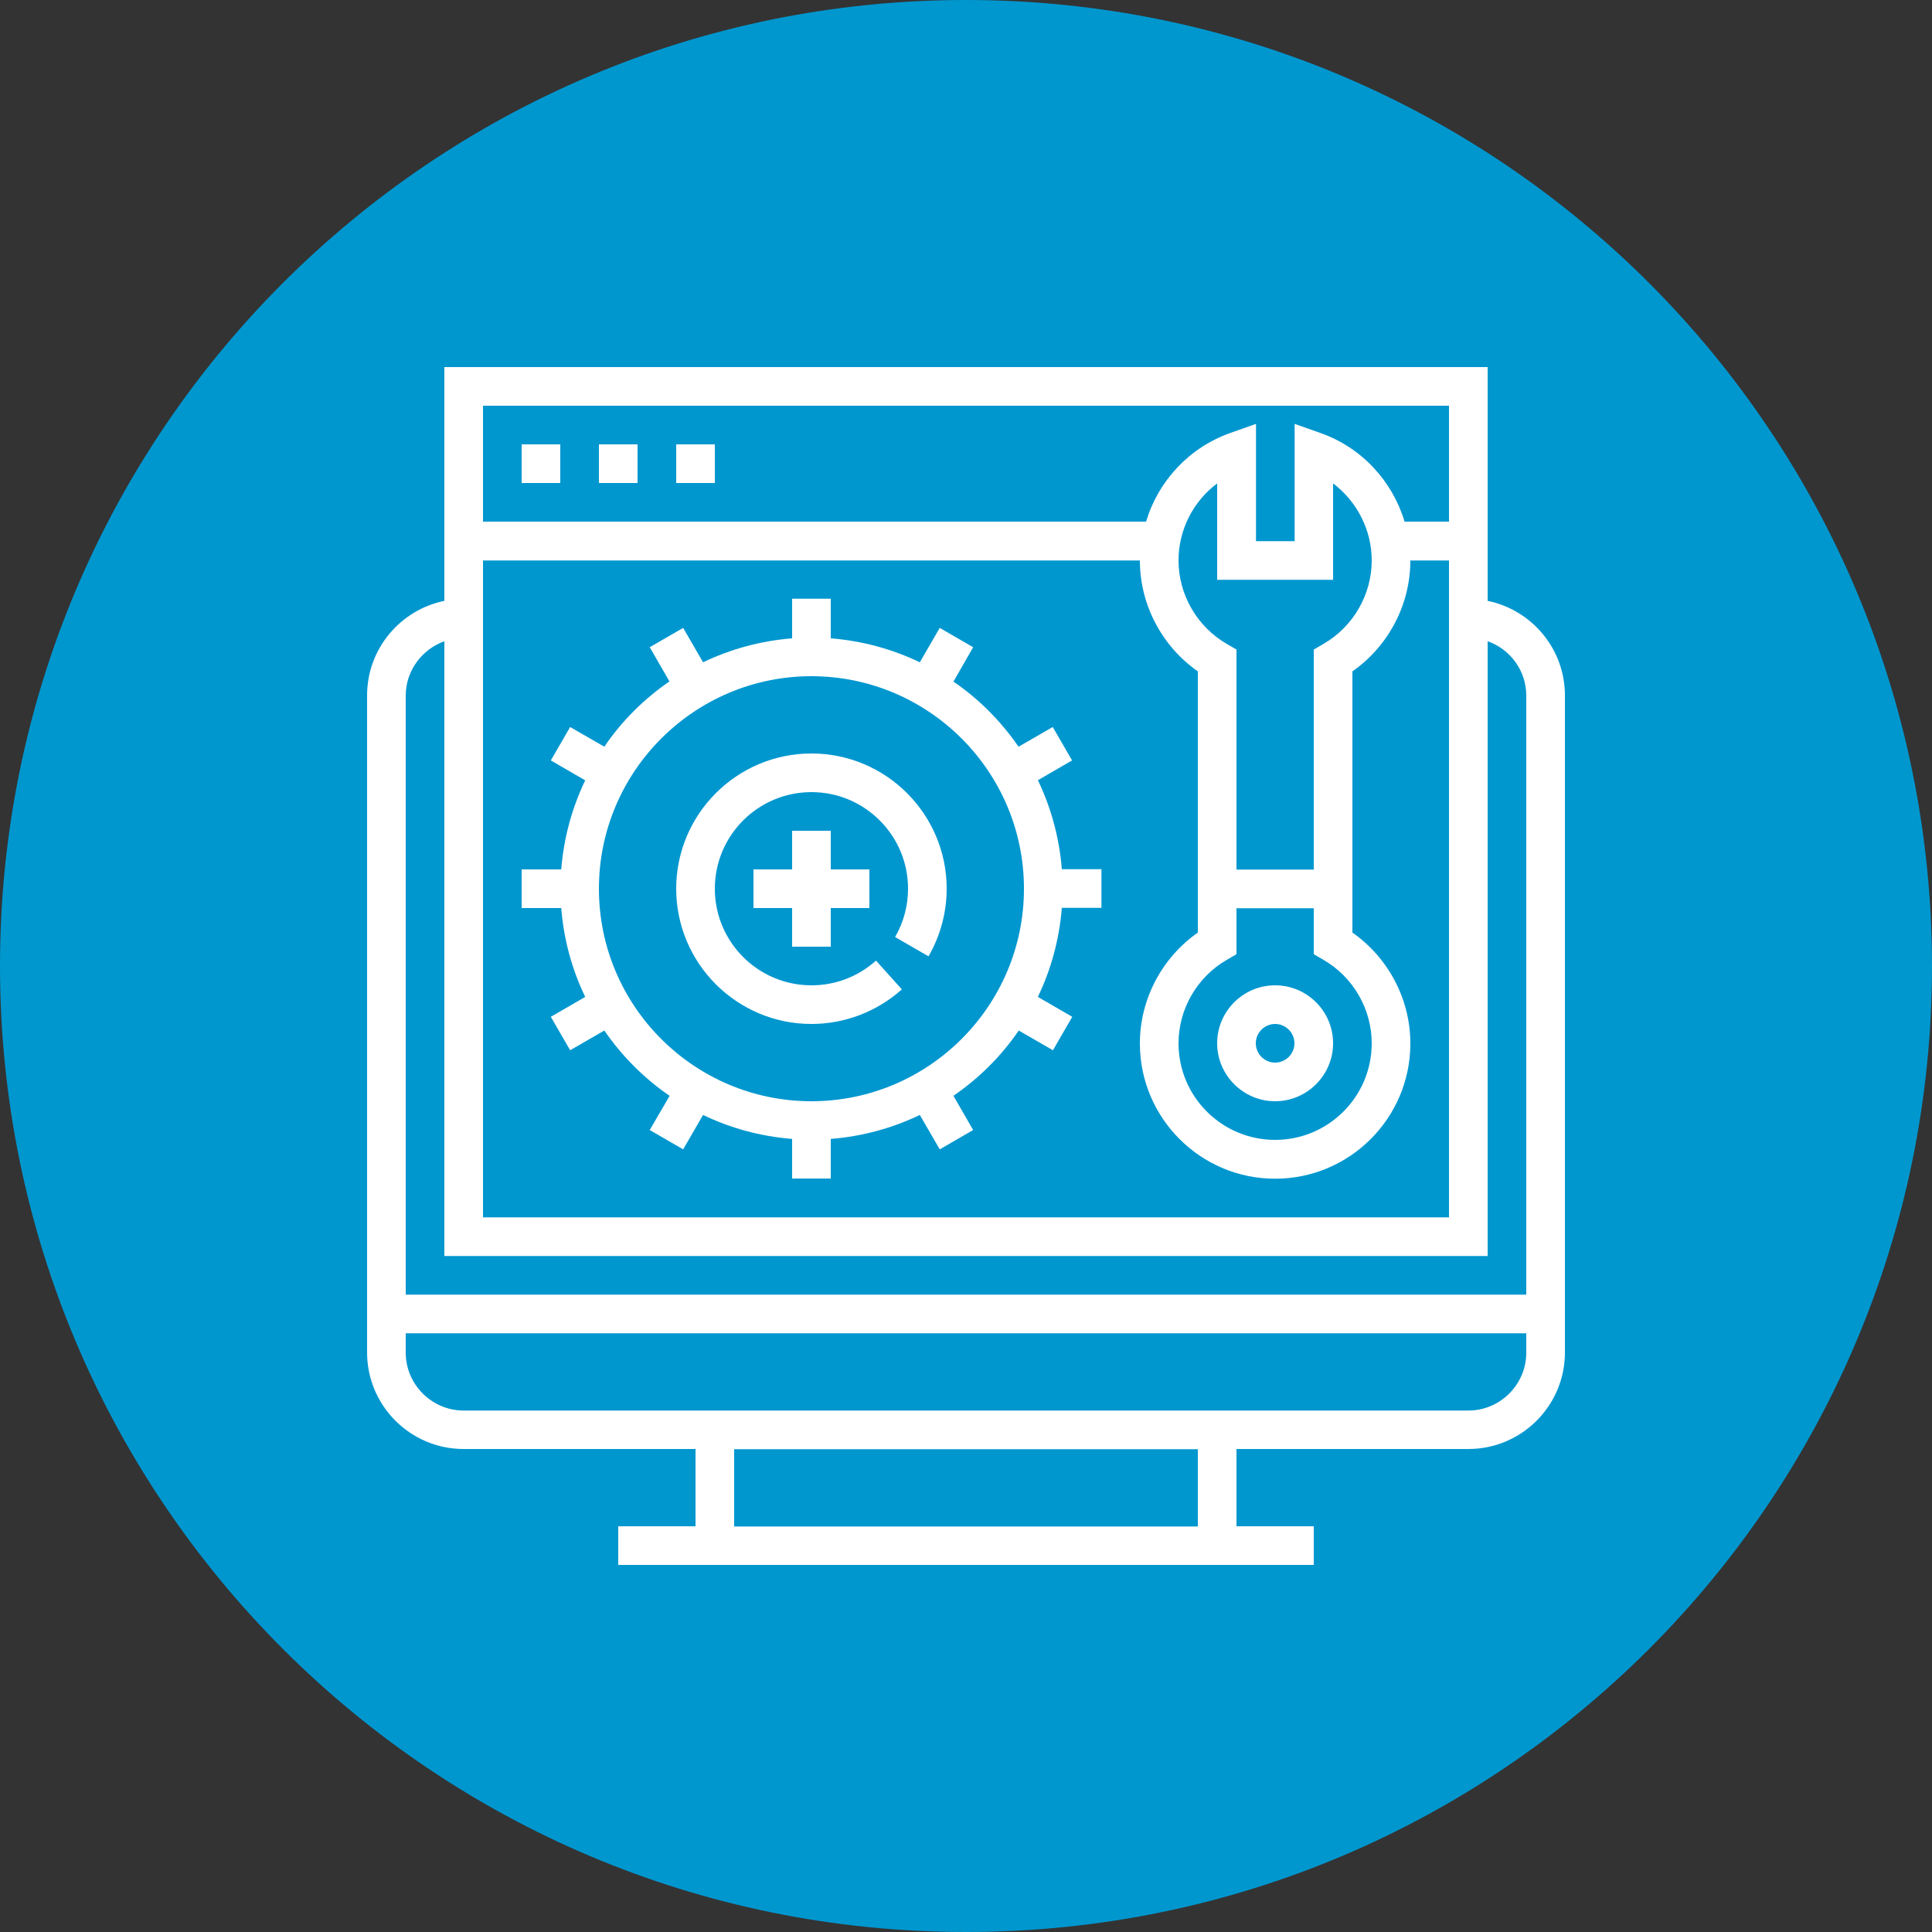 <?xml version="1.0" encoding="UTF-8"?><svg id="uuid-d0a12df0-b25b-4de5-93d0-b777766faf8d" xmlns="http://www.w3.org/2000/svg" width="100" height="100" viewBox="0 0 100 100"><rect x="0" y="0" width="100" height="100" fill="#333333" stroke="none"/><defs><style>.uuid-45b004c3-f64d-4fc0-9866-d6e73da8ee72{fill:#fff;}.uuid-bdc00f8f-510b-4706-ba94-84f95117fbdd{fill:#0097cf;}</style></defs><path class="uuid-bdc00f8f-510b-4706-ba94-84f95117fbdd" d="m50,0C77.61,0,99.99,22.38,100,50c0,27.61-22.39,50-50,50S0,77.61,0,50C0,22.38,22.39,0,50,0Z"/><path class="uuid-45b004c3-f64d-4fc0-9866-d6e73da8ee72" d="m63,54c0,1.65,1.35,3,3,3s3-1.35,3-3-1.34-3-3-3-3,1.35-3,3Zm4,0c0,.55-.45,1-1,1s-1-.45-1-1,.45-1,1-1,1,.45,1,1Z"/><path class="uuid-45b004c3-f64d-4fc0-9866-d6e73da8ee72" d="m77,31.1v-12.1H23v12.1c-2.28.47-4,2.48-4,4.9v34c0,2.76,2.24,5,5,5h12v4h-4v2h36v-2h-4v-4h12c2.76,0,5-2.24,5-5v-34c0-2.42-1.72-4.43-4-4.9Zm-52-10.1h50v6h-2.3c-.63-2.1-2.22-3.84-4.36-4.59l-1.33-.47v6.07h-2v-6.07l-1.33.47c-2.14.76-3.73,2.49-4.36,4.59H25v-6Zm43.5,28.68c1.54.89,2.5,2.55,2.5,4.32,0,2.76-2.24,5-5,5s-5-2.24-5-5c0-1.77.96-3.43,2.5-4.32l.5-.29v-2.38h4v2.38l.5.29Zm0-16.35l-.5.29v11.39h-4v-11.39l-.5-.29c-1.54-.89-2.5-2.55-2.5-4.32,0-1.6.77-3.07,2-3.99v4.99h6v-4.99c1.23.93,2,2.4,2,3.99,0,1.77-.96,3.43-2.5,4.32Zm-43.5-4.32h34c0,2.29,1.14,4.44,3,5.74v13.52c-1.86,1.3-3,3.45-3,5.74,0,3.86,3.14,7,7,7s7-3.14,7-7c0-2.29-1.14-4.44-3-5.74v-13.52c1.86-1.3,3-3.45,3-5.74h2v34H25V29Zm37,50h-24v-4h24v4Zm17-9c0,1.65-1.35,3-3,3H24c-1.65,0-3-1.35-3-3v-1h58v1Zm0-3H21v-31c0-1.3.84-2.4,2-2.82v31.82h54v-31.82c1.16.41,2,1.51,2,2.82v31Z"/><rect class="uuid-45b004c3-f64d-4fc0-9866-d6e73da8ee72" x="27" y="23" width="2" height="2"/><rect class="uuid-45b004c3-f64d-4fc0-9866-d6e73da8ee72" x="31" y="23" width="2" height="2"/><rect class="uuid-45b004c3-f64d-4fc0-9866-d6e73da8ee72" x="35" y="23" width="2" height="2"/><path class="uuid-45b004c3-f64d-4fc0-9866-d6e73da8ee72" d="m53.71,40.39l1.78-1.03-1-1.73-1.77,1.02c-.91-1.32-2.05-2.47-3.37-3.37l1.02-1.78-1.73-1-1.03,1.78c-1.42-.68-2.97-1.11-4.61-1.24v-2.05h-2v2.05c-1.64.13-3.19.56-4.61,1.24l-1.03-1.78-1.73,1,1.02,1.77c-1.32.91-2.47,2.05-3.37,3.38l-1.77-1.02-1,1.73,1.78,1.03c-.68,1.42-1.11,2.97-1.24,4.61h-2.05v2h2.05c.13,1.64.56,3.19,1.24,4.6l-1.78,1.03,1,1.73,1.77-1.02c.91,1.32,2.05,2.47,3.38,3.38l-1.03,1.77,1.73,1,1.03-1.78c1.41.68,2.97,1.11,4.61,1.24v2.05h2v-2.05c1.64-.13,3.19-.56,4.61-1.24l1.03,1.78,1.73-1-1.02-1.77c1.32-.91,2.47-2.05,3.38-3.38l1.77,1.02,1-1.73-1.78-1.03c.68-1.42,1.11-2.97,1.24-4.61h2.05v-2h-2.05c-.13-1.64-.56-3.19-1.24-4.61Zm-11.71,16.61c-6.07,0-11-4.93-11-11s4.94-11,11-11,11,4.93,11,11-4.94,11-11,11Z"/><path class="uuid-45b004c3-f64d-4fc0-9866-d6e73da8ee72" d="m42,39c-3.86,0-7,3.14-7,7s3.14,7,7,7c1.73,0,3.39-.64,4.68-1.79l-1.34-1.49c-.92.83-2.1,1.28-3.34,1.28-2.76,0-5-2.24-5-5s2.24-5,5-5,5,2.24,5,5c0,.88-.23,1.74-.67,2.5l1.73,1c.61-1.06.94-2.27.94-3.5,0-3.86-3.14-7-7-7Z"/><polygon class="uuid-45b004c3-f64d-4fc0-9866-d6e73da8ee72" points="43 49 43 47 45 47 45 45 43 45 43 43 41 43 41 45 39 45 39 47 41 47 41 49 43 49"/></svg>